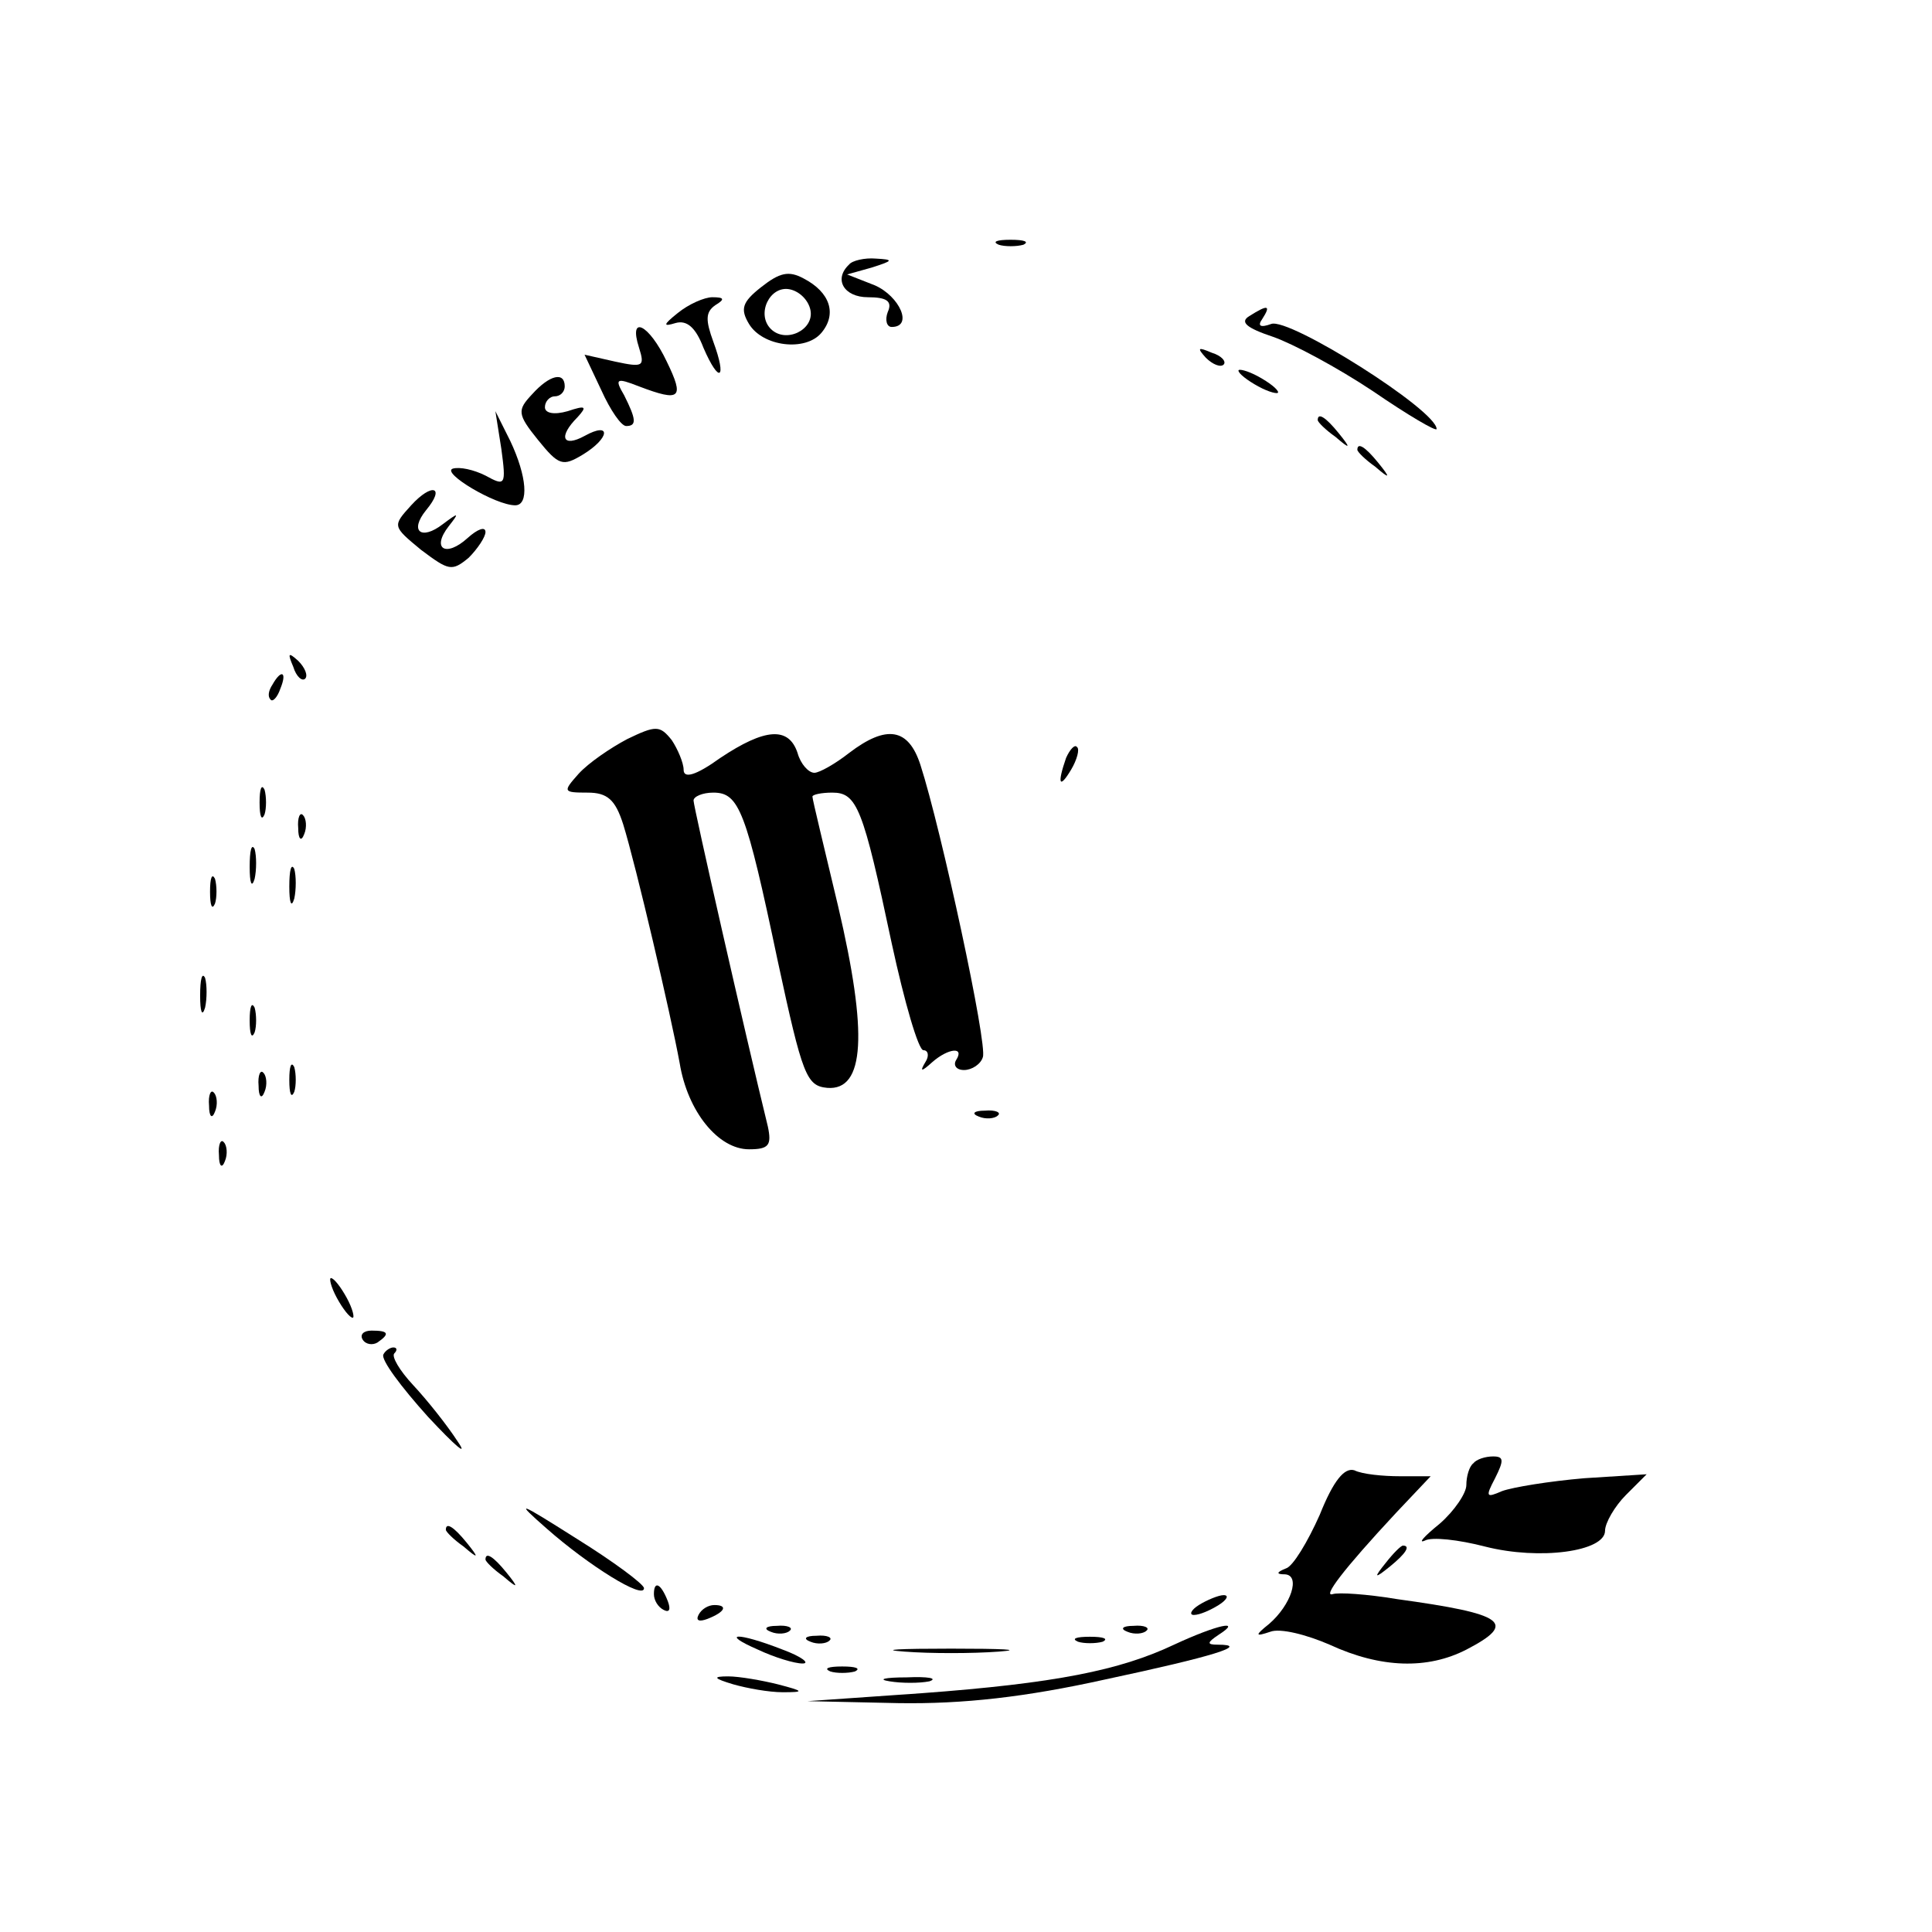 <?xml version="1.0" standalone="no"?>
<!DOCTYPE svg PUBLIC "-//W3C//DTD SVG 20010904//EN"
 "http://www.w3.org/TR/2001/REC-SVG-20010904/DTD/svg10.dtd">
<svg version="1.0" xmlns="http://www.w3.org/2000/svg"
 width="195pt" height="195pt" viewBox="0 0 195 195"
 preserveAspectRatio="xMidYMid meet">
<g transform="translate(0,195) scale(0.1,-0.1)"
fill="#000000" stroke="none">
<path d="M1008 1703 c6 -2 18 -2 25 0 6 3 1 5 -13 5 -14 0 -19 -2 -12 -5z"/>
<path d="M857 1683 c-16 -15 -5 -33 19 -33 19 0 25 -4 20 -15 -3 -8 -1 -15 4
-15 22 0 8 31 -17 42 l-28 11 25 7 c22 7 22 8 4 9 -11 1 -24 -2 -27 -6z"/>
<path d="M768 1660 c-19 -15 -21 -22 -12 -37 14 -23 57 -28 73 -9 16 19 9 41
-18 55 -15 8 -24 6 -43 -9z m50 -23 c4 -20 -25 -34 -40 -19 -15 15 -1 44 19
40 10 -2 19 -11 21 -21z"/>
<path d="M684 1634 c-15 -12 -15 -14 -2 -10 11 3 20 -4 28 -25 16 -37 24 -32
10 6 -8 22 -8 30 2 37 10 6 9 8 -3 8 -8 0 -24 -7 -35 -16z"/>
<path d="M1261 1631 c-10 -6 -3 -12 24 -21 20 -7 65 -31 101 -55 35 -24 64
-41 64 -38 0 19 -149 113 -167 106 -11 -4 -14 -2 -9 5 9 14 6 15 -13 3z"/>
<path d="M645 1599 c6 -19 4 -20 -24 -14 l-31 7 17 -36 c9 -20 20 -36 25 -36
11 0 10 7 -2 31 -10 17 -8 18 15 9 42 -16 46 -12 28 25 -18 38 -39 48 -28 14z"/>
<path d="M1217 1589 c7 -7 15 -10 18 -7 3 3 -2 9 -12 12 -14 6 -15 5 -6 -5z"/>
<path d="M1250 1576 c0 -3 9 -10 20 -16 11 -6 20 -8 20 -6 0 3 -9 10 -20 16
-11 6 -20 8 -20 6z"/>
<path d="M537 1552 c-15 -16 -15 -20 6 -46 21 -26 25 -27 45 -15 28 17 29 34
2 19 -22 -12 -27 -1 -7 19 10 11 8 12 -10 6 -14 -4 -23 -2 -23 4 0 6 5 11 10
11 6 0 10 5 10 10 0 15 -15 12 -33 -8z"/>
<path d="M506 1497 c5 -37 4 -38 -16 -27 -12 6 -26 9 -33 7 -12 -4 43 -37 63
-37 14 0 12 29 -5 65 l-15 30 6 -38z"/>
<path d="M1330 1526 c0 -2 8 -10 18 -17 15 -13 16 -12 3 4 -13 16 -21 21 -21
13z"/>
<path d="M1370 1496 c0 -2 8 -10 18 -17 15 -13 16 -12 3 4 -13 16 -21 21 -21
13z"/>
<path d="M415 1440 c-19 -21 -19 -21 10 -45 28 -21 31 -22 48 -8 9 9 17 21 17
26 0 6 -8 3 -18 -6 -22 -20 -37 -11 -19 12 11 14 10 14 -6 2 -22 -17 -34 -7
-17 14 20 24 6 28 -15 5z"/>
<path d="M296 1277 c3 -10 9 -15 12 -12 3 3 0 11 -7 18 -10 9 -11 8 -5 -6z"/>
<path d="M275 1259 c-4 -6 -5 -12 -2 -15 2 -3 7 2 10 11 7 17 1 20 -8 4z"/>
<path d="M633 1204 c-17 -9 -39 -24 -49 -35 -16 -18 -16 -19 9 -19 20 0 28 -7
36 -32 13 -42 48 -192 57 -241 8 -49 39 -87 70 -87 20 0 23 4 19 23 -23 94
-75 323 -75 329 0 4 9 8 20 8 26 0 33 -18 65 -170 25 -116 29 -126 50 -128 38
-3 41 55 11 183 -14 59 -26 108 -26 111 0 2 9 4 20 4 25 0 31 -15 60 -152 13
-60 27 -108 32 -108 5 0 6 -6 2 -12 -6 -10 -4 -10 7 0 16 14 33 16 24 2 -3 -5
0 -10 8 -10 8 0 17 6 19 13 5 12 -42 230 -63 295 -12 37 -34 41 -72 12 -14
-11 -30 -20 -35 -20 -6 0 -14 9 -17 20 -9 27 -33 25 -78 -5 -25 -18 -37 -21
-37 -12 0 7 -6 21 -12 30 -12 15 -16 15 -45 1z"/>
<path d="M1076 1185 c-9 -26 -7 -32 5 -12 6 10 9 21 6 23 -2 3 -7 -2 -11 -11z"/>
<path d="M262 1140 c0 -14 2 -19 5 -12 2 6 2 18 0 25 -3 6 -5 1 -5 -13z"/>
<path d="M301 1114 c0 -11 3 -14 6 -6 3 7 2 16 -1 19 -3 4 -6 -2 -5 -13z"/>
<path d="M252 1075 c0 -16 2 -22 5 -12 2 9 2 23 0 30 -3 6 -5 -1 -5 -18z"/>
<path d="M292 1055 c0 -16 2 -22 5 -12 2 9 2 23 0 30 -3 6 -5 -1 -5 -18z"/>
<path d="M212 1050 c0 -14 2 -19 5 -12 2 6 2 18 0 25 -3 6 -5 1 -5 -13z"/>
<path d="M202 945 c0 -16 2 -22 5 -12 2 9 2 23 0 30 -3 6 -5 -1 -5 -18z"/>
<path d="M252 920 c0 -14 2 -19 5 -12 2 6 2 18 0 25 -3 6 -5 1 -5 -13z"/>
<path d="M292 860 c0 -14 2 -19 5 -12 2 6 2 18 0 25 -3 6 -5 1 -5 -13z"/>
<path d="M261 854 c0 -11 3 -14 6 -6 3 7 2 16 -1 19 -3 4 -6 -2 -5 -13z"/>
<path d="M211 834 c0 -11 3 -14 6 -6 3 7 2 16 -1 19 -3 4 -6 -2 -5 -13z"/>
<path d="M988 823 c7 -3 16 -2 19 1 4 3 -2 6 -13 5 -11 0 -14 -3 -6 -6z"/>
<path d="M221 784 c0 -11 3 -14 6 -6 3 7 2 16 -1 19 -3 4 -6 -2 -5 -13z"/>
<path d="M340 640 c6 -11 13 -20 16 -20 2 0 0 9 -6 20 -6 11 -13 20 -16 20 -2
0 0 -9 6 -20z"/>
<path d="M366 598 c3 -5 10 -6 15 -3 13 9 11 12 -6 12 -8 0 -12 -4 -9 -9z"/>
<path d="M387 583 c-3 -5 18 -33 45 -63 28 -30 41 -41 30 -25 -11 17 -31 42
-45 57 -14 15 -22 29 -19 32 3 3 3 6 -1 6 -3 0 -8 -3 -10 -7z"/>
<path d="M1487 473 c-4 -3 -7 -13 -7 -22 0 -8 -12 -26 -27 -39 -16 -13 -22
-20 -15 -17 7 4 34 1 61 -6 55 -14 121 -5 121 16 0 8 10 25 21 36 l21 21 -63
-4 c-35 -3 -72 -9 -83 -13 -16 -7 -17 -6 -7 13 9 18 9 22 -2 22 -8 0 -17 -3
-20 -7z"/>
<path d="M1332 421 c-12 -27 -27 -52 -34 -54 -10 -4 -10 -6 -1 -6 16 -1 6 -31
-16 -50 -15 -12 -14 -13 1 -8 10 4 37 -3 60 -13 52 -24 99 -25 138 -5 52 27
39 36 -70 51 -30 5 -59 7 -65 5 -10 -3 10 24 64 82 l35 37 -31 0 c-17 0 -38 2
-46 6 -10 3 -21 -10 -35 -45z"/>
<path d="M552 407 c42 -37 98 -72 98 -60 0 4 -31 27 -68 50 -60 38 -63 39 -30
10z"/>
<path d="M450 406 c0 -2 8 -10 18 -17 15 -13 16 -12 3 4 -13 16 -21 21 -21 13z"/>
<path d="M1399 373 c-13 -16 -12 -17 4 -4 16 13 21 21 13 21 -2 0 -10 -8 -17
-17z"/>
<path d="M490 376 c0 -2 8 -10 18 -17 15 -13 16 -12 3 4 -13 16 -21 21 -21 13z"/>
<path d="M660 341 c0 -6 4 -13 10 -16 6 -3 7 1 4 9 -7 18 -14 21 -14 7z"/>
<path d="M1210 330 c-8 -5 -10 -10 -5 -10 6 0 17 5 25 10 8 5 11 10 5 10 -5 0
-17 -5 -25 -10z"/>
<path d="M705 320 c-3 -6 1 -7 9 -4 18 7 21 14 7 14 -6 0 -13 -4 -16 -10z"/>
<path d="M778 303 c7 -3 16 -2 19 1 4 3 -2 6 -13 5 -11 0 -14 -3 -6 -6z"/>
<path d="M1138 303 c7 -3 16 -2 19 1 4 3 -2 6 -13 5 -11 0 -14 -3 -6 -6z"/>
<path d="M1185 290 c-55 -26 -120 -39 -255 -49 l-115 -8 92 -2 c65 -1 128 6
209 24 108 23 147 35 113 35 -11 0 -11 2 1 10 25 16 -2 10 -45 -10z"/>
<path d="M765 285 c17 -8 37 -14 45 -14 8 0 -1 7 -20 14 -46 18 -64 17 -25 0z"/>
<path d="M818 293 c7 -3 16 -2 19 1 4 3 -2 6 -13 5 -11 0 -14 -3 -6 -6z"/>
<path d="M1088 293 c6 -2 18 -2 25 0 6 3 1 5 -13 5 -14 0 -19 -2 -12 -5z"/>
<path d="M913 283 c26 -2 68 -2 95 0 26 2 4 3 -48 3 -52 0 -74 -1 -47 -3z"/>
<path d="M838 263 c6 -2 18 -2 25 0 6 3 1 5 -13 5 -14 0 -19 -2 -12 -5z"/>
<path d="M740 250 c14 -4 36 -8 50 -8 22 0 22 1 -5 8 -16 4 -39 8 -50 8 -16 0
-15 -2 5 -8z"/>
<path d="M898 253 c12 -2 30 -2 40 0 9 3 -1 5 -23 4 -22 0 -30 -2 -17 -4z"/>
</g>
</svg>
